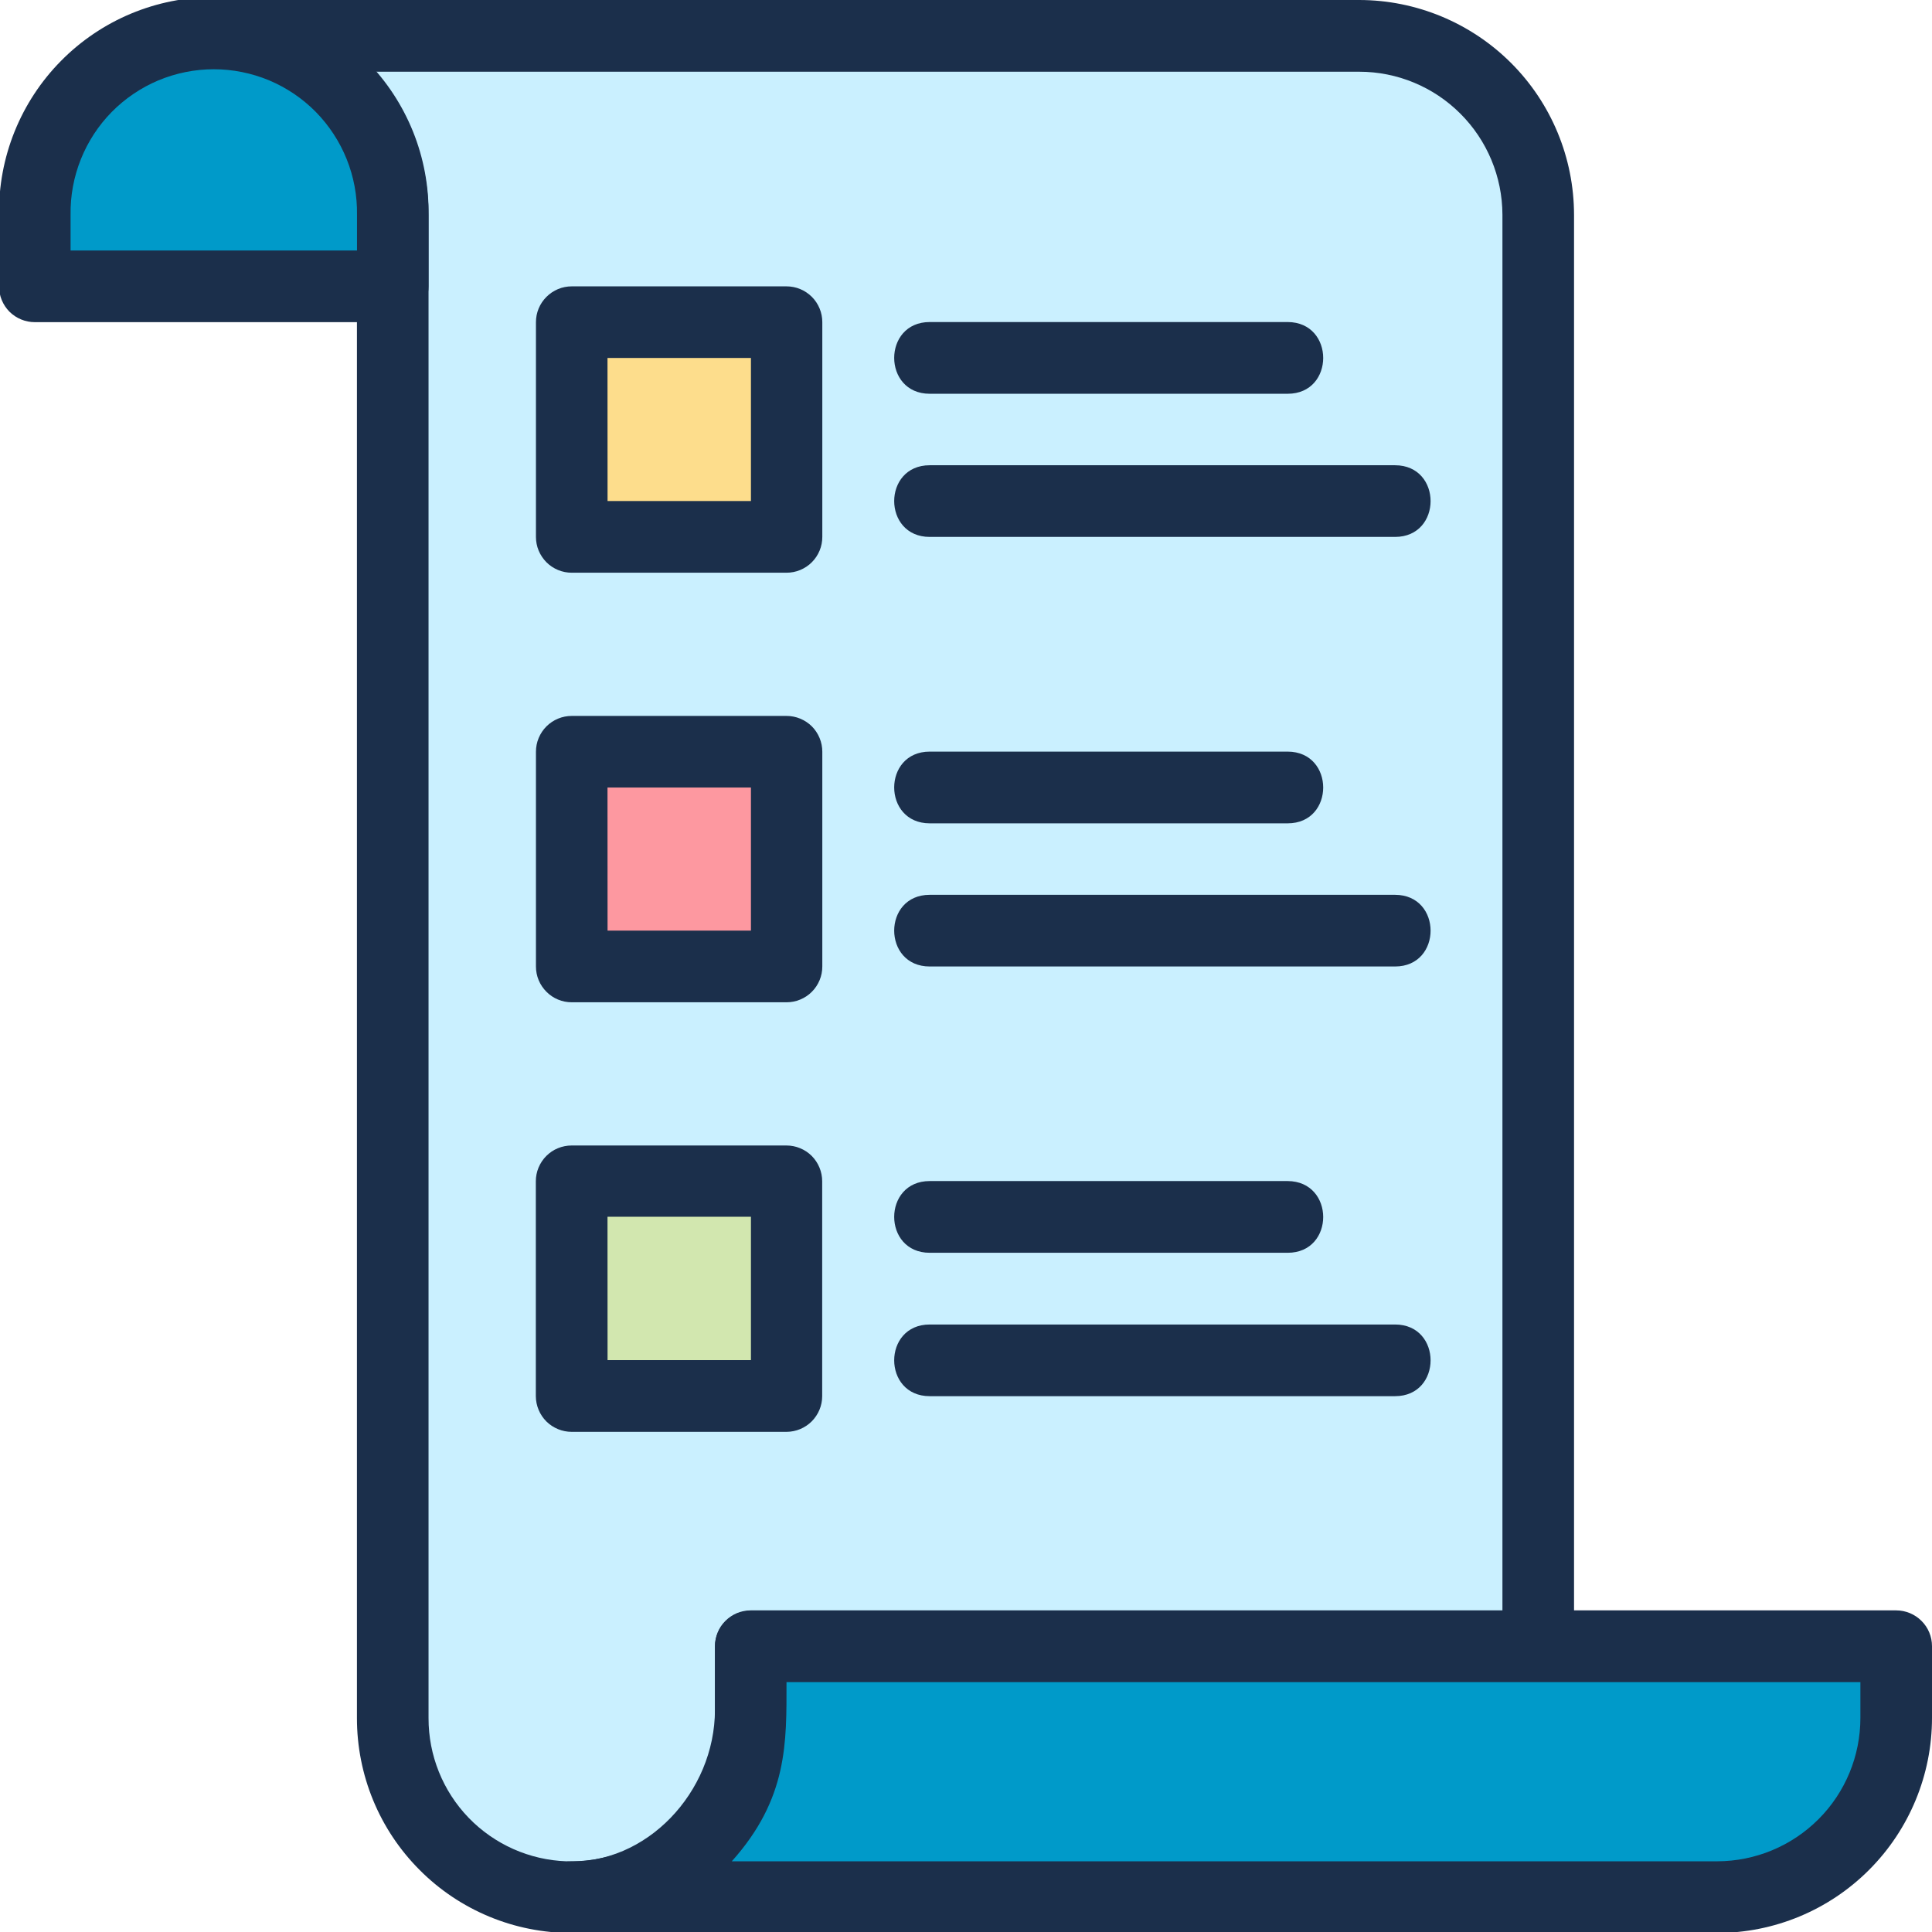 <svg width="32" height="32" viewBox="0 0 32 32" fill="none" xmlns="http://www.w3.org/2000/svg">
<g clip-path="url(#clip0_1101_6651)">
<path d="M25.478 3.558V27.273H12.438V28.316C12.438 30.004 11.054 31.482 9.366 31.421C8.598 31.395 7.871 31.07 7.338 30.518C6.805 29.965 6.508 29.227 6.509 28.459V3.558C6.509 3.168 6.433 2.782 6.284 2.422C6.135 2.062 5.916 1.735 5.641 1.459C5.365 1.184 5.037 0.965 4.677 0.817C4.317 0.668 3.931 0.592 3.541 0.593H22.514C23.3 0.593 24.054 0.905 24.61 1.461C25.166 2.017 25.478 2.771 25.478 3.558Z" fill="#CAF0FF"/>
<path d="M9.463 32.016C8.996 32.016 8.534 31.924 8.103 31.745C7.672 31.566 7.28 31.304 6.951 30.973C6.621 30.643 6.359 30.251 6.181 29.819C6.003 29.388 5.912 28.925 5.912 28.459V3.558C5.913 3.246 5.852 2.938 5.733 2.65C5.614 2.362 5.439 2.1 5.219 1.88C4.999 1.66 4.737 1.485 4.449 1.367C4.161 1.248 3.853 1.187 3.541 1.188C2.757 1.188 2.756 0 3.541 0H22.514C23.457 0.001 24.361 0.377 25.028 1.043C25.695 1.71 26.07 2.614 26.071 3.558V27.273C26.071 27.43 26.009 27.581 25.898 27.692C25.786 27.804 25.635 27.866 25.478 27.866H13.027V28.316C13.027 30.278 11.453 32.016 9.463 32.016ZM6.196 1.188C6.779 1.841 7.1 2.687 7.098 3.562V28.459C7.097 29.073 7.334 29.664 7.761 30.107C8.188 30.549 8.77 30.808 9.384 30.829C10.696 30.891 11.842 29.692 11.842 28.316V27.273C11.842 27.195 11.857 27.118 11.887 27.046C11.916 26.974 11.96 26.909 12.015 26.854C12.07 26.799 12.136 26.755 12.207 26.725C12.279 26.695 12.357 26.68 12.434 26.68H24.885V3.555C24.883 2.927 24.632 2.325 24.188 1.882C23.744 1.438 23.142 1.188 22.514 1.188H6.196Z" fill="#1B2F4B"/>
<path d="M6.506 3.558V4.745H0.577V3.558C0.577 2.771 0.889 2.017 1.445 1.461C2.001 0.905 2.755 0.593 3.541 0.593C4.327 0.593 5.081 0.905 5.637 1.461C6.193 2.017 6.506 2.771 6.506 3.558Z" fill="#009AC9"/>
<path d="M6.506 5.336H0.577C0.42 5.336 0.269 5.274 0.157 5.163C0.046 5.051 -0.016 4.9 -0.016 4.743V3.556C-0.022 3.085 0.065 2.617 0.241 2.18C0.417 1.743 0.678 1.345 1.009 1.01C1.34 0.674 1.734 0.408 2.169 0.226C2.603 0.045 3.07 -0.049 3.541 -0.049C4.012 -0.049 4.479 0.045 4.913 0.226C5.348 0.408 5.742 0.674 6.073 1.01C6.404 1.345 6.665 1.743 6.841 2.18C7.017 2.617 7.104 3.085 7.098 3.556V4.743C7.098 4.821 7.083 4.898 7.053 4.97C7.023 5.042 6.98 5.107 6.925 5.162C6.87 5.218 6.804 5.261 6.733 5.291C6.661 5.321 6.583 5.336 6.506 5.336ZM1.169 4.149H5.913V3.558C5.918 3.243 5.86 2.93 5.743 2.638C5.626 2.346 5.452 2.08 5.232 1.855C5.011 1.631 4.748 1.453 4.458 1.331C4.167 1.21 3.856 1.147 3.541 1.147C3.226 1.147 2.915 1.21 2.624 1.331C2.334 1.453 2.071 1.631 1.85 1.855C1.629 2.08 1.456 2.346 1.339 2.638C1.222 2.93 1.164 3.243 1.169 3.558V4.149Z" fill="#1B2F4B"/>
<path d="M31.407 27.273V28.461C31.407 29.247 31.094 30.001 30.538 30.557C29.983 31.113 29.229 31.425 28.442 31.425H9.47C9.86 31.425 10.246 31.349 10.606 31.2C10.966 31.051 11.293 30.832 11.569 30.557C11.844 30.282 12.063 29.954 12.212 29.594C12.361 29.234 12.438 28.848 12.438 28.459V27.271L31.407 27.273Z" fill="#009AC9"/>
<path d="M28.442 32.016H9.47C8.686 32.016 8.685 30.829 9.47 30.829C10.099 30.828 10.703 30.577 11.147 30.132C11.592 29.687 11.842 29.083 11.842 28.454V27.266C11.842 27.188 11.857 27.111 11.887 27.039C11.916 26.967 11.96 26.902 12.015 26.847C12.07 26.792 12.136 26.748 12.207 26.718C12.279 26.689 12.357 26.673 12.434 26.673H31.407C31.564 26.673 31.715 26.736 31.826 26.847C31.938 26.958 32 27.109 32 27.266V28.454C32 29.398 31.625 30.303 30.958 30.971C30.291 31.639 29.387 32.015 28.442 32.016ZM12.119 30.829H28.442C29.072 30.828 29.675 30.577 30.12 30.132C30.565 29.687 30.814 29.083 30.814 28.454V27.861H13.027C13.027 28.859 13.054 29.788 12.119 30.831V30.829Z" fill="#1B2F4B"/>
<path d="M13.027 5.336H9.47V8.894H13.027V5.336Z" fill="#FDDD8C"/>
<path d="M13.027 9.486H9.47C9.392 9.486 9.315 9.471 9.243 9.441C9.171 9.411 9.106 9.368 9.051 9.313C8.996 9.257 8.952 9.192 8.922 9.12C8.892 9.048 8.877 8.971 8.877 8.893V5.336C8.877 5.258 8.892 5.181 8.922 5.109C8.952 5.037 8.996 4.972 9.051 4.917C9.106 4.862 9.171 4.818 9.243 4.788C9.315 4.758 9.392 4.743 9.47 4.743H13.027C13.105 4.743 13.182 4.758 13.254 4.788C13.326 4.818 13.392 4.862 13.447 4.917C13.502 4.972 13.545 5.037 13.575 5.109C13.605 5.181 13.62 5.258 13.62 5.336V8.893C13.62 8.971 13.605 9.048 13.575 9.12C13.545 9.192 13.502 9.257 13.447 9.312C13.392 9.368 13.326 9.411 13.254 9.441C13.182 9.471 13.105 9.486 13.027 9.486ZM10.063 8.299H12.438V5.929H10.062L10.063 8.299Z" fill="#1B2F4B"/>
<path d="M21.328 6.522H15.399C14.615 6.522 14.614 5.334 15.399 5.334H21.328C22.112 5.336 22.113 6.522 21.328 6.522Z" fill="#1B2F4B"/>
<path d="M23.107 8.893H15.399C14.615 8.893 14.614 7.706 15.399 7.706H23.107C23.891 7.707 23.891 8.893 23.107 8.893Z" fill="#1B2F4B"/>
<path d="M13.027 12.451H9.47V16.008H13.027V12.451Z" fill="#FD98A0"/>
<path d="M13.027 16.601H9.47C9.392 16.601 9.315 16.586 9.243 16.556C9.171 16.526 9.106 16.483 9.051 16.427C8.996 16.372 8.952 16.307 8.922 16.235C8.892 16.163 8.877 16.086 8.877 16.008V12.451C8.877 12.373 8.892 12.296 8.922 12.224C8.952 12.152 8.996 12.086 9.051 12.031C9.106 11.976 9.171 11.933 9.243 11.903C9.315 11.873 9.392 11.858 9.47 11.858H13.027C13.105 11.858 13.182 11.873 13.254 11.903C13.326 11.933 13.392 11.976 13.447 12.031C13.502 12.086 13.545 12.152 13.575 12.224C13.605 12.296 13.62 12.373 13.62 12.451V16.008C13.62 16.086 13.605 16.163 13.575 16.235C13.545 16.307 13.502 16.372 13.447 16.427C13.392 16.483 13.326 16.526 13.254 16.556C13.182 16.586 13.105 16.601 13.027 16.601ZM10.063 15.414H12.438V13.044H10.062L10.063 15.414Z" fill="#1B2F4B"/>
<path d="M21.328 13.637H15.399C14.615 13.637 14.614 12.449 15.399 12.449H21.328C22.112 12.451 22.113 13.637 21.328 13.637Z" fill="#1B2F4B"/>
<path d="M23.107 16.008H15.399C14.615 16.008 14.614 14.821 15.399 14.821H23.107C23.891 14.822 23.891 16.008 23.107 16.008Z" fill="#1B2F4B"/>
<path d="M13.027 19.566H9.47V23.123H13.027V19.566Z" fill="#D2E7AF"/>
<path d="M13.027 23.716H9.47C9.313 23.716 9.162 23.654 9.05 23.544C8.939 23.433 8.876 23.282 8.875 23.125V19.566C8.875 19.488 8.89 19.411 8.92 19.339C8.95 19.267 8.994 19.201 9.049 19.146C9.104 19.091 9.169 19.047 9.241 19.018C9.313 18.988 9.39 18.973 9.468 18.973H13.026C13.104 18.973 13.181 18.988 13.252 19.018C13.324 19.047 13.39 19.091 13.445 19.146C13.5 19.201 13.543 19.267 13.573 19.339C13.603 19.411 13.618 19.488 13.618 19.566V23.125C13.618 23.282 13.555 23.431 13.445 23.542C13.334 23.653 13.184 23.715 13.027 23.716ZM10.063 22.528H12.438V20.153H10.062L10.063 22.528Z" fill="#1B2F4B"/>
<path d="M21.328 20.75H15.399C14.615 20.75 14.614 19.562 15.399 19.562H21.328C22.112 19.566 22.113 20.75 21.328 20.75Z" fill="#1B2F4B"/>
<path d="M23.107 23.125H15.399C14.615 23.125 14.614 21.938 15.399 21.938H23.107C23.891 21.938 23.891 23.125 23.107 23.125Z" fill="#1B2F4B"/>
</g>
<defs>
<clipPath id="clip0_1101_6651">
<rect width="32" height="32" fill="white"/>
</clipPath>
</defs>
</svg>
